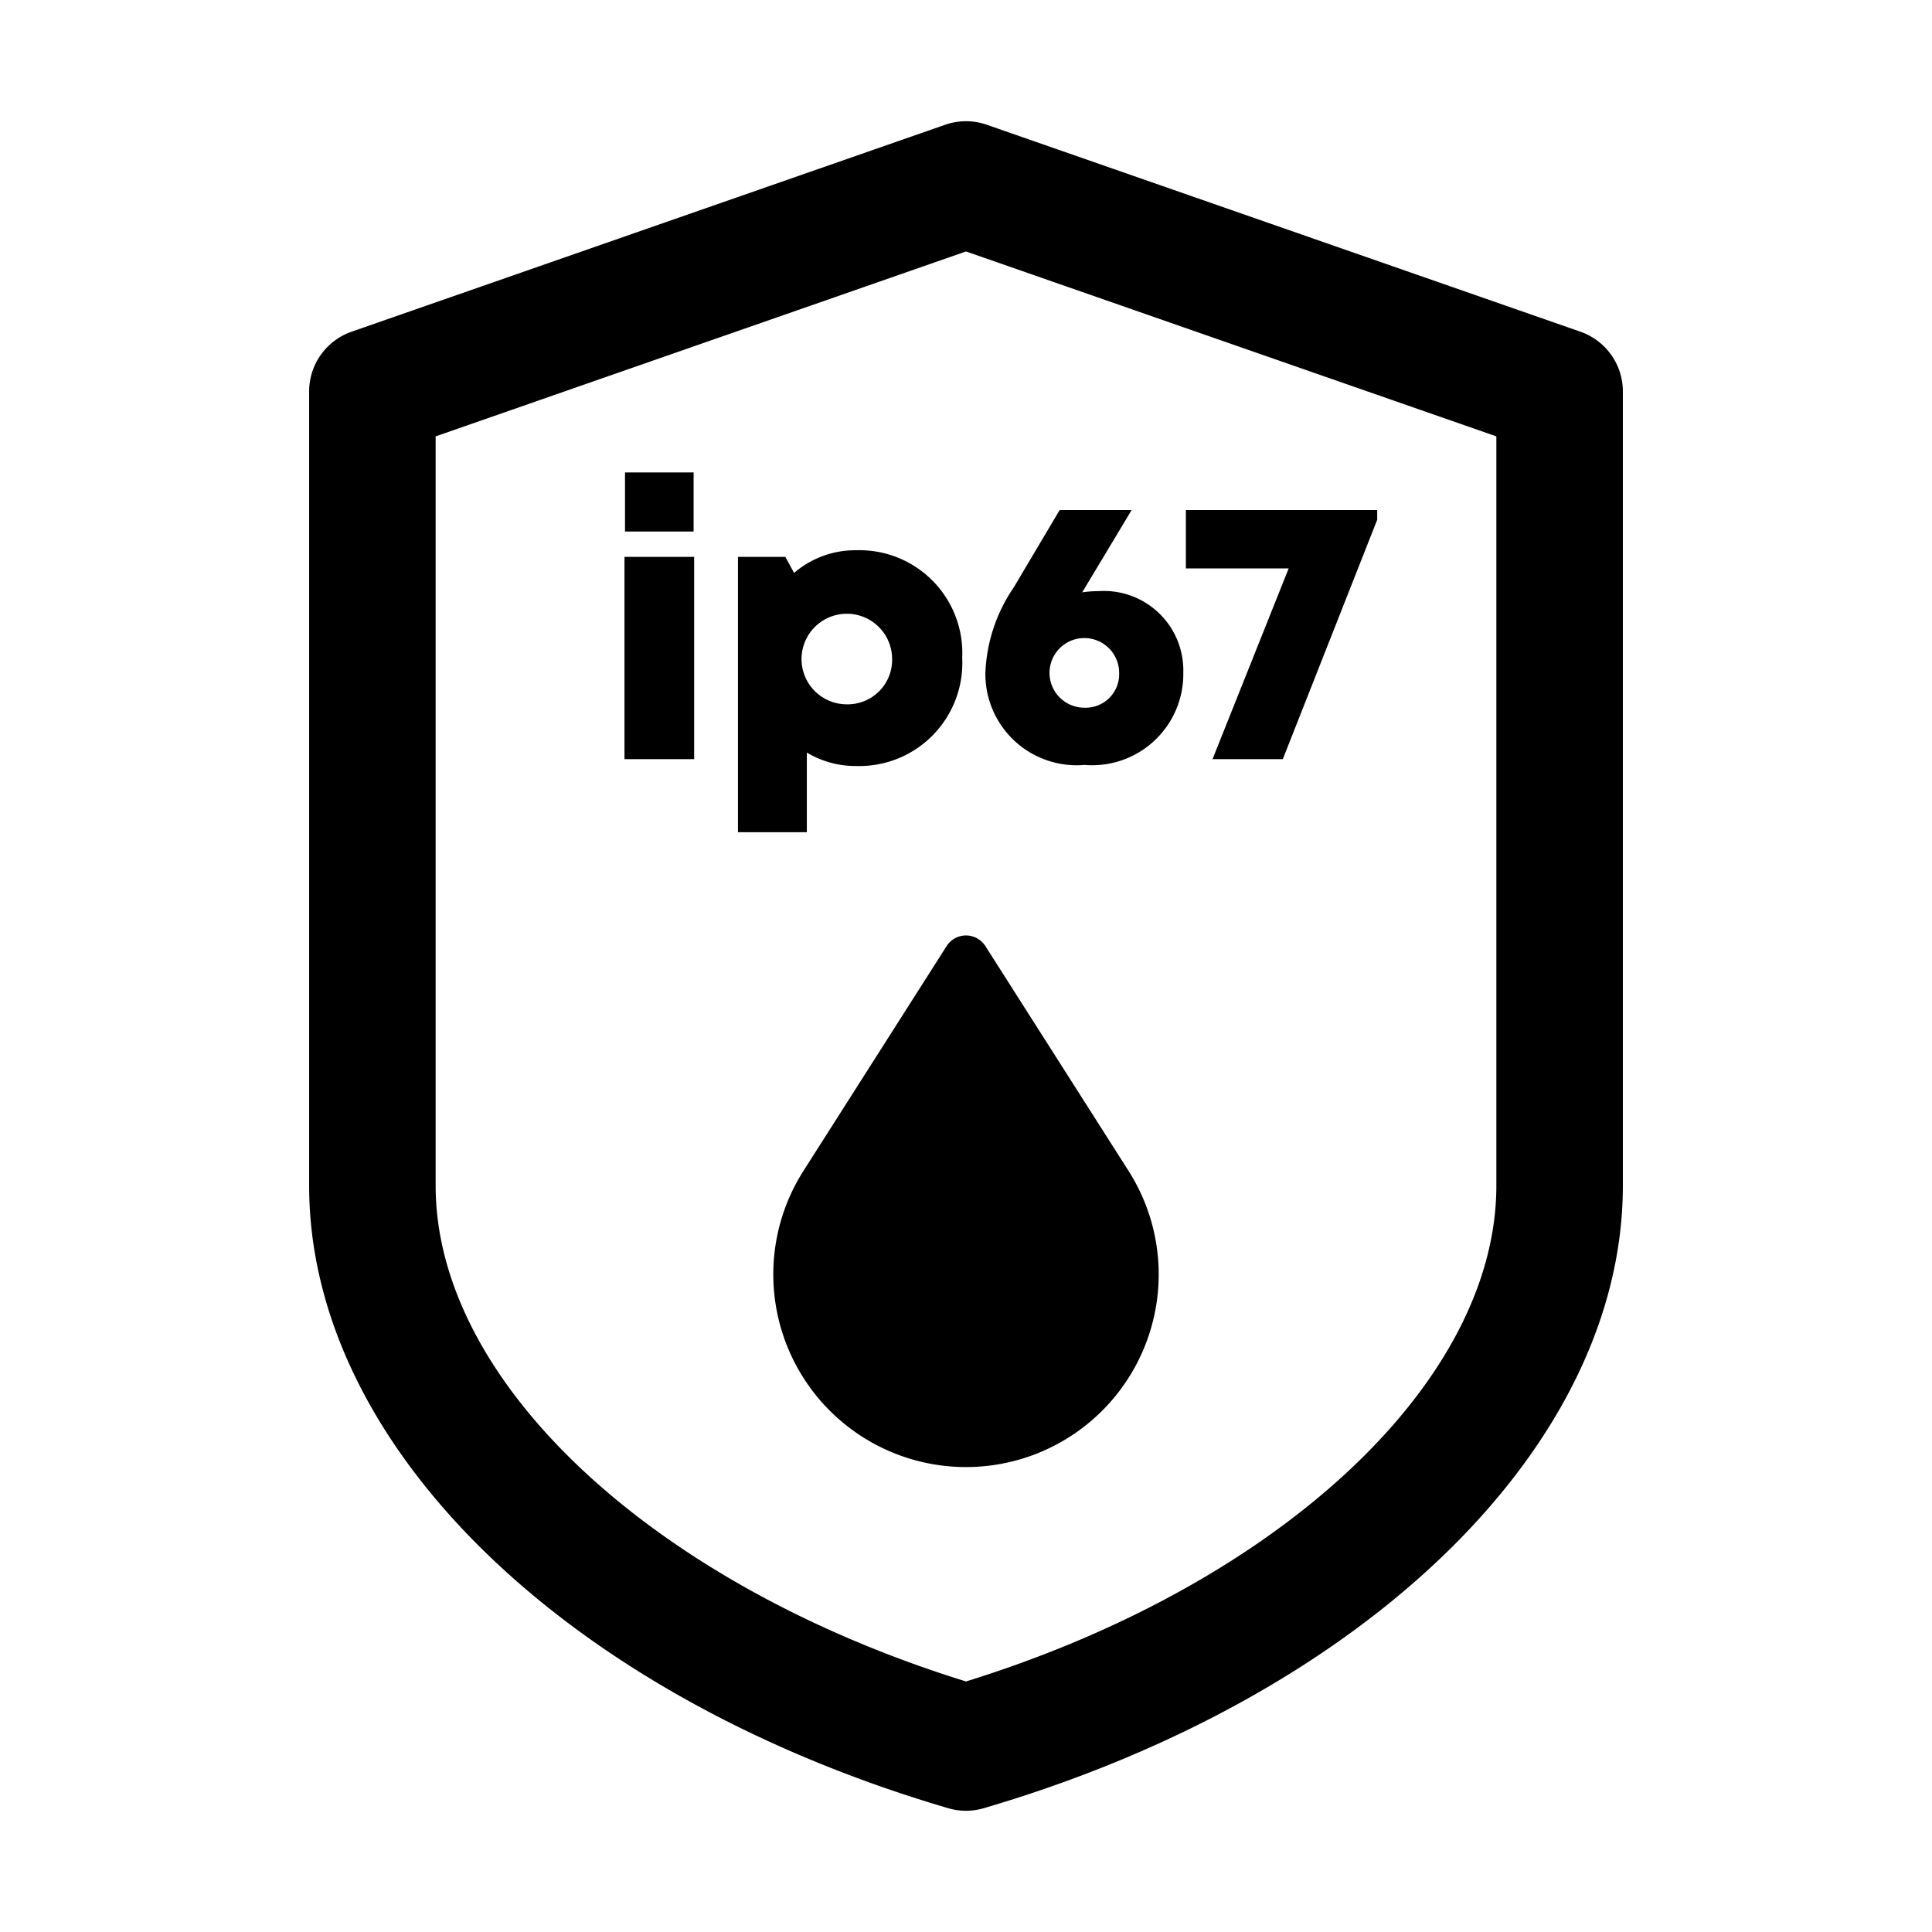 <svg xmlns="http://www.w3.org/2000/svg" viewBox="0 0 76.364 76.364"><g id="&#x56FE;&#x5C42;_2" data-name="&#x56FE;&#x5C42; 2"><g id="&#x56FE;&#x5C42;_1-2" data-name="&#x56FE;&#x5C42; 1"><g><rect width="76.364" height="76.364" fill="none"></rect><g><path d="M37.416,37.395l-5.658,8.884a7.616,7.616,0,0,0,6.424,11.708h0a7.616,7.616,0,0,0,6.424-11.708l-5.658-8.884A.908.908,0,0,0,37.416,37.395Z"></path><path d="M38.182,71.572a2.495,2.495,0,0,1-.705-.102C22.369,67.03,12.219,57.141,12.219,46.862V15.472a2.5,2.5,0,0,1,1.677-2.361L37.359,4.931a2.505,2.505,0,0,1,1.646,0L62.468,13.111a2.5,2.5,0,0,1,1.677,2.361V46.862c0,10.278-10.15,20.168-25.258,24.608A2.495,2.495,0,0,1,38.182,71.572ZM17.219,17.248V46.862c0,7.768,8.584,15.76,20.963,19.599C50.561,62.622,59.145,54.63,59.145,46.862V17.248L38.182,9.939Z"></path><g><path d="M24.683,22.011h2.754v7.995H24.683Zm.021-3.338h2.712v2.337H24.704Z"></path><path d="M38.032,26.009a4.073,4.073,0,0,1-4.192,4.268,3.738,3.738,0,0,1-1.949-.531v3.148H29.169V22.011h1.873l.345.635a3.704,3.704,0,0,1,2.454-.897A4.066,4.066,0,0,1,38.032,26.009Zm-2.771-0a1.79,1.79,0,1,0-1.79,1.83A1.759,1.759,0,0,0,35.261,26.009Z"></path><path d="M46.771,26.588a3.603,3.603,0,0,1-3.903,3.646,3.607,3.607,0,0,1-3.92-3.633,6.414,6.414,0,0,1,1.126-3.39l1.81-3.051h2.844c-.648,1.086-1.303,2.168-1.953,3.253a4.297,4.297,0,0,1,.651-.048A3.139,3.139,0,0,1,46.771,26.588Zm-2.536,0a1.376,1.376,0,1,0-1.376,1.384A1.325,1.325,0,0,0,44.235,26.588Z"></path><path d="M54.435,20.16v.384l-3.731,9.462H47.926l3.01-7.539H46.873v-2.307Z"></path></g></g></g></g></g></svg>